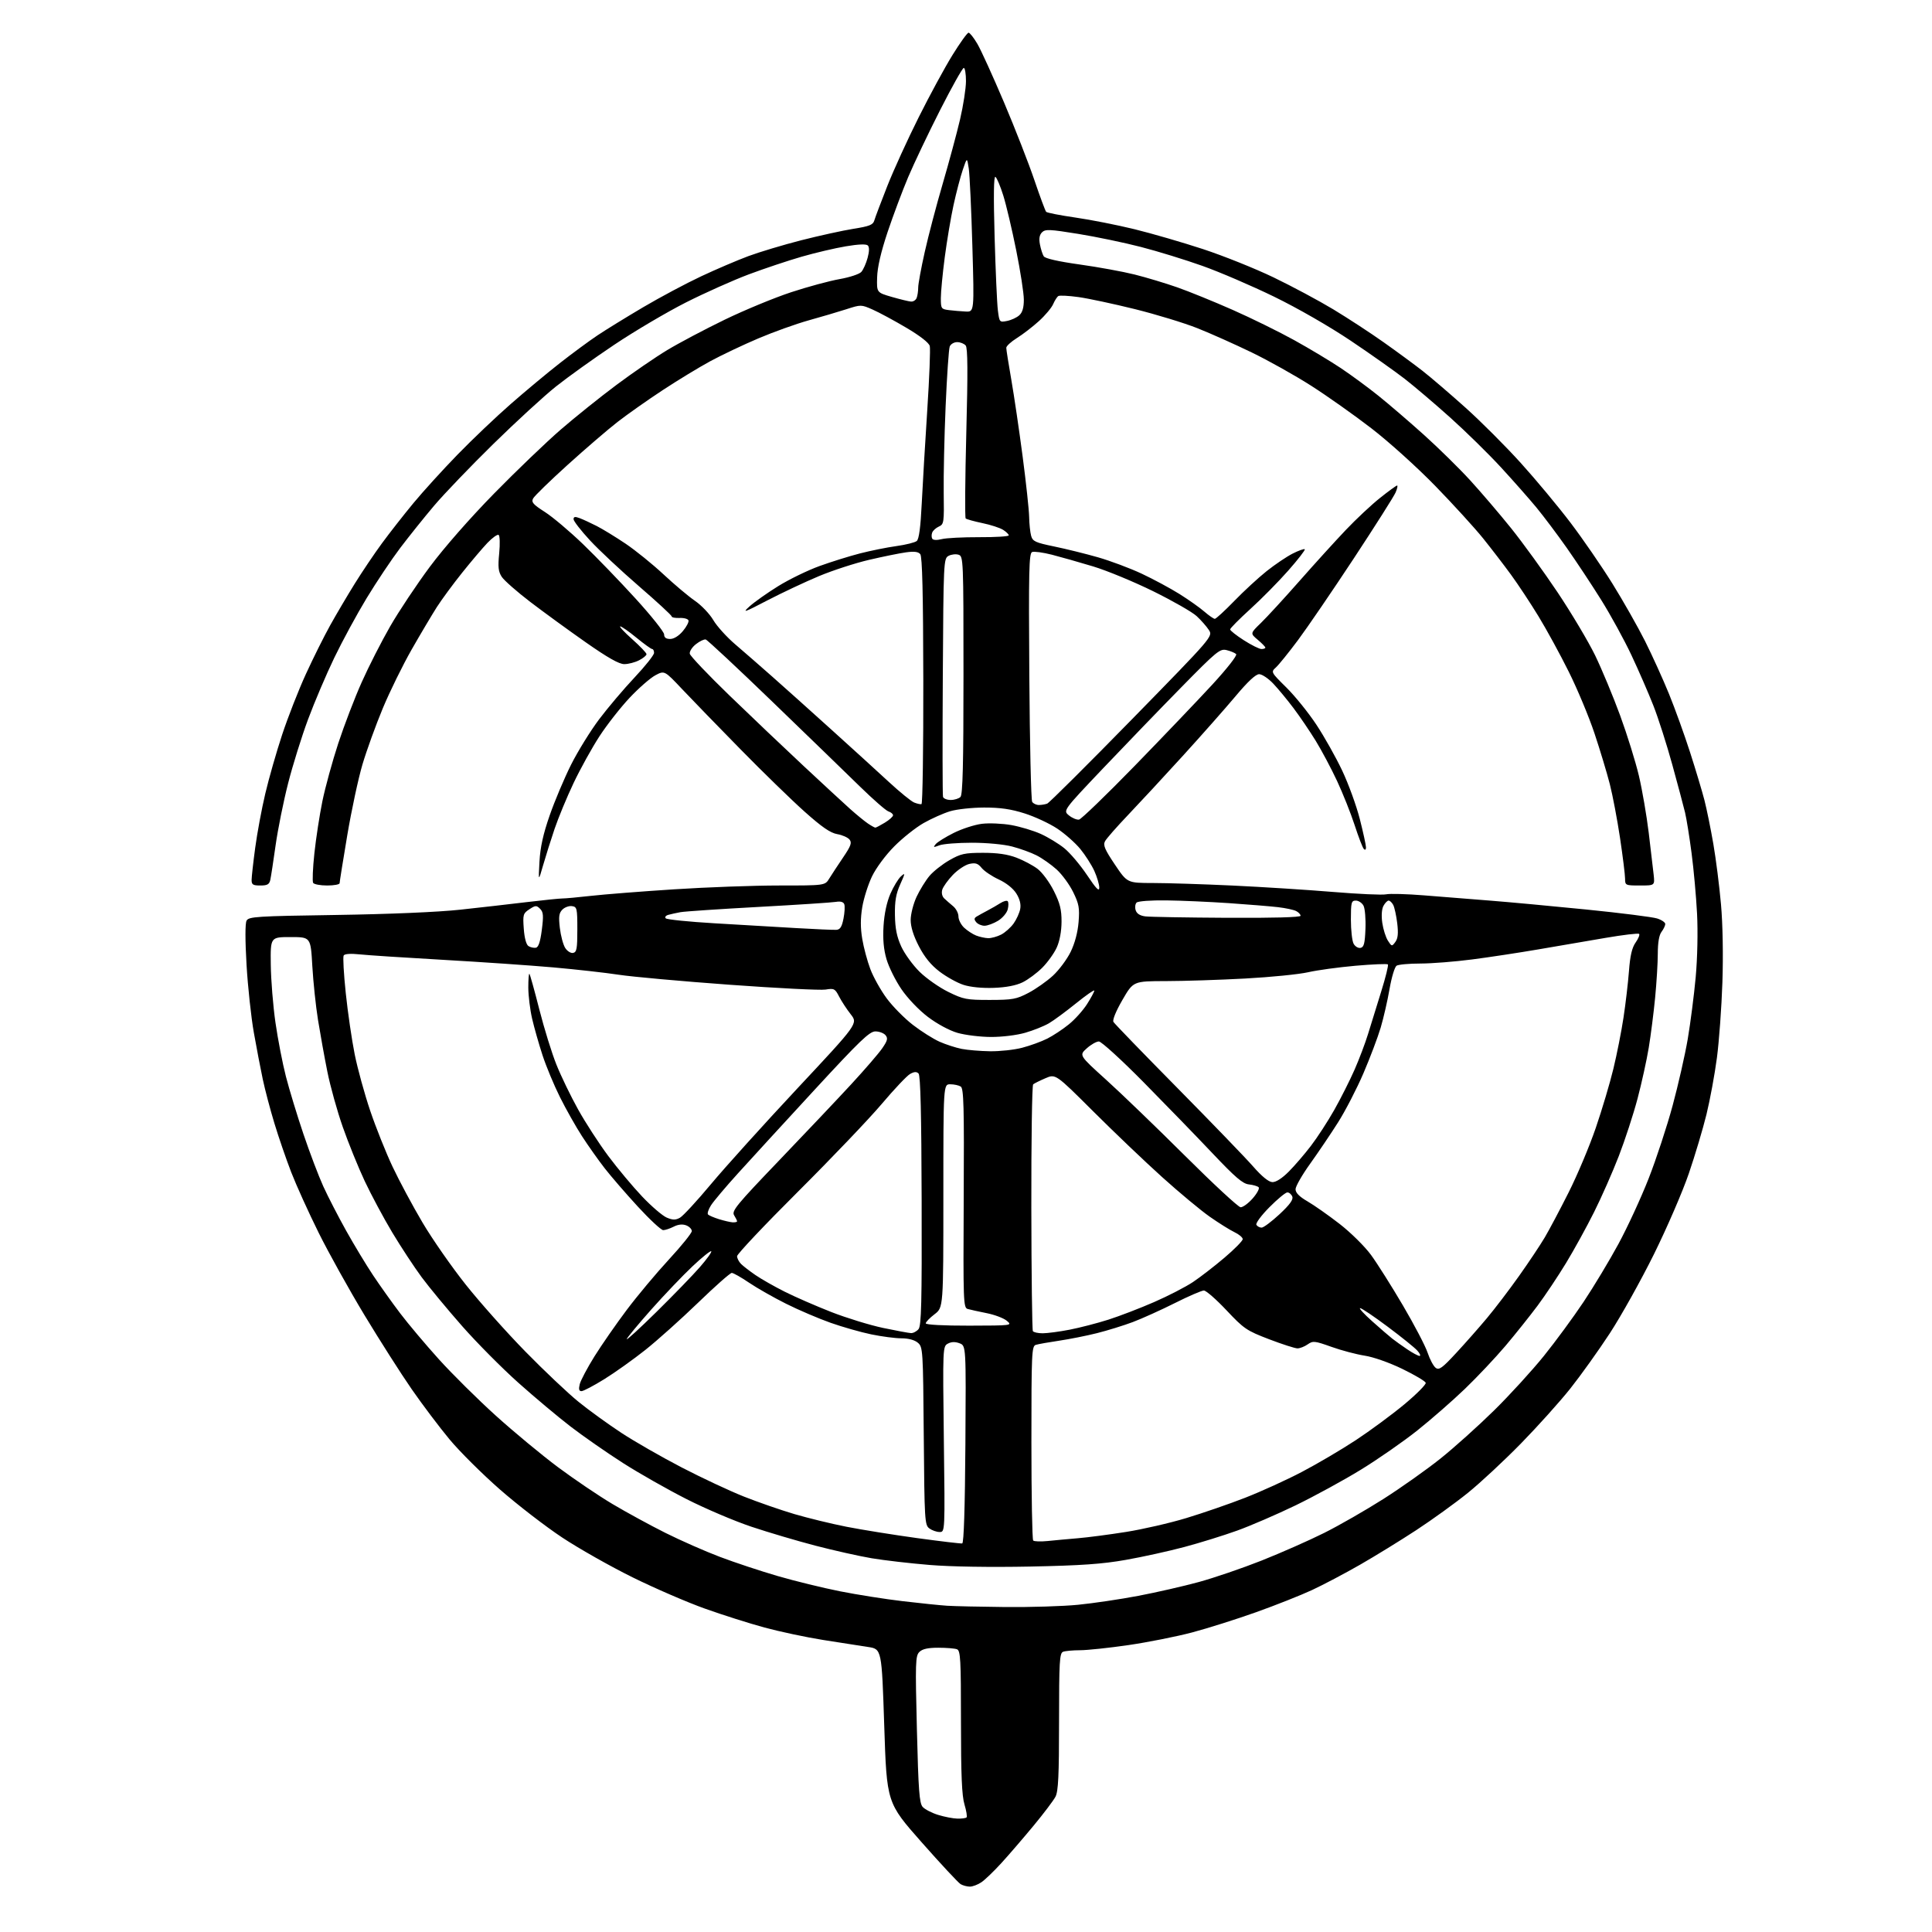 <?xml version="1.0" encoding="UTF-8" standalone="no"?>
<svg 
  version="1.1" 
  xmlns="http://www.w3.org/2000/svg" 
  xmlns:xlink="http://www.w3.org/1999/xlink" 
  xmlns:svg="http://www.w3.org/2000/svg"
  xmlns:rdf="http://www.w3.org/1999/02/22-rdf-syntax-ns#"
  xmlns:cc="http://creativecommons.org/ns#"
  xmlns:dc="http://purl.org/dc/elements/1.1/"
  viewBox="0 0 768 768"
  width="768"
  height="768"
>
<style>svg {background-color: white; }</style>"
<path stroke="none" fill="black" fill-rule="evenodd" d="M385.50,749.96C384.40,749.95 382.76,749.51 381.86,748.98C380.96,748.45 373.98,740.96 366.36,732.33C352.50,716.63 352.50,716.63 351.50,686.07C350.50,655.50 350.50,655.50 345.00,654.69C341.98,654.24 333.93,652.98 327.13,651.90C320.33,650.81 309.86,648.59 303.87,646.96C297.87,645.33 287.24,641.96 280.24,639.46C273.23,636.97 260.29,631.37 251.47,627.02C242.65,622.67 230.05,615.54 223.47,611.18C216.89,606.83 205.77,598.25 198.76,592.12C191.76,585.99 182.74,577.03 178.72,572.20C174.71,567.38 167.93,558.39 163.66,552.23C159.39,546.07 150.94,532.81 144.87,522.76C138.81,512.72 130.61,497.98 126.65,490.00C122.69,482.02 117.80,471.23 115.77,466.00C113.75,460.77 110.73,452.00 109.07,446.50C107.40,441.00 105.32,433.12 104.45,429.00C103.58,424.88 101.98,416.55 100.91,410.50C99.83,404.45 98.53,392.35 98.01,383.62C97.43,373.72 97.43,367.07 98.01,365.98C98.87,364.38 101.91,364.18 133.72,363.71C154.83,363.39 174.20,362.57 183.00,361.61C190.97,360.75 202.90,359.39 209.50,358.59C216.10,357.80 222.40,357.16 223.50,357.16C224.60,357.17 229.78,356.70 235.00,356.11C240.22,355.52 255.06,354.35 267.96,353.52C280.87,352.68 299.64,352.00 309.69,352.00C327.95,352.00 327.95,352.00 329.63,349.25C330.56,347.74 333.03,343.98 335.12,340.89C338.24,336.29 338.71,335.01 337.71,333.75C337.05,332.91 334.84,331.93 332.81,331.58C330.07,331.10 326.70,328.77 319.81,322.62C314.69,318.05 303.25,306.92 294.40,297.90C285.54,288.88 275.11,278.12 271.21,274.00C264.14,266.50 264.14,266.50 260.51,268.44C258.52,269.50 253.94,273.50 250.33,277.33C246.73,281.15 241.33,288.03 238.33,292.63C235.34,297.22 230.70,305.60 228.02,311.24C225.34,316.88 221.94,325.10 220.45,329.50C218.96,333.90 216.91,340.43 215.88,344.00C214.01,350.50 214.01,350.50 214.45,342.49C214.77,336.74 215.92,331.55 218.52,324.09C220.51,318.37 224.33,309.33 227.00,303.99C229.68,298.66 234.71,290.52 238.18,285.91C241.66,281.30 247.99,273.82 252.25,269.30C256.51,264.77 260.00,260.38 260.00,259.53C260.00,258.69 259.66,258.00 259.24,258.00C258.83,258.00 256.02,255.97 253.00,253.50C249.98,251.02 247.08,249.00 246.56,249.00C246.03,249.00 248.17,251.29 251.30,254.08C254.44,256.87 257.00,259.56 257.00,260.05C257.00,260.55 255.67,261.64 254.05,262.47C252.43,263.31 249.78,264.00 248.16,264.00C246.09,264.00 241.58,261.45 232.86,255.34C226.06,250.58 216.15,243.36 210.84,239.31C205.53,235.25 200.41,230.75 199.47,229.32C198.09,227.21 197.90,225.44 198.44,219.95C198.80,216.23 198.70,212.93 198.21,212.63C197.73,212.33 195.73,213.75 193.78,215.79C191.83,217.83 187.29,223.19 183.69,227.69C180.09,232.19 175.57,238.33 173.65,241.33C171.74,244.33 167.24,251.89 163.67,258.14C160.10,264.39 154.91,274.95 152.14,281.62C149.37,288.28 145.75,298.28 144.09,303.85C142.44,309.41 139.72,322.10 138.04,332.06C136.37,342.01 135.00,350.57 135.00,351.08C135.00,351.59 132.78,352.00 130.06,352.00C127.34,352.00 124.83,351.53 124.48,350.96C124.12,350.39 124.34,345.10 124.97,339.21C125.60,333.32 127.03,324.00 128.15,318.50C129.28,313.00 132.12,302.65 134.46,295.50C136.81,288.35 141.00,277.41 143.78,271.20C146.55,264.98 151.65,254.98 155.10,248.98C158.56,242.97 165.66,232.31 170.89,225.28C176.56,217.67 186.89,205.89 196.45,196.14C205.28,187.13 217.18,175.72 222.91,170.76C228.64,165.81 238.58,157.83 245.01,153.04C251.43,148.24 260.53,142.00 265.22,139.17C269.91,136.34 280.22,130.89 288.12,127.06C296.03,123.23 307.90,118.33 314.50,116.16C321.10,113.99 329.76,111.65 333.74,110.95C337.72,110.25 341.61,108.97 342.39,108.09C343.17,107.22 344.29,104.71 344.88,102.53C345.58,99.95 345.62,98.22 344.98,97.58C344.35,96.95 341.30,97.06 336.27,97.91C332.01,98.62 324.10,100.48 318.68,102.04C313.27,103.60 303.81,106.76 297.67,109.06C291.53,111.36 280.29,116.38 272.70,120.21C265.11,124.05 252.28,131.62 244.20,137.03C236.11,142.44 225.68,149.91 221.00,153.64C216.32,157.36 205.14,167.63 196.14,176.45C187.14,185.28 176.54,196.32 172.58,201.00C168.62,205.68 162.56,213.24 159.10,217.81C155.65,222.37 149.64,231.36 145.75,237.77C141.87,244.17 136.08,254.84 132.89,261.46C129.70,268.08 125.02,279.07 122.49,285.87C119.95,292.68 116.37,304.15 114.53,311.37C112.68,318.59 110.45,329.68 109.56,336.00C108.67,342.32 107.73,348.51 107.45,349.75C107.06,351.56 106.28,352.00 103.48,352.00C100.53,352.00 100.00,351.66 100.02,349.75C100.03,348.51 100.67,342.77 101.45,337.00C102.22,331.23 104.02,321.55 105.45,315.50C106.87,309.45 109.90,298.88 112.17,292.00C114.45,285.12 118.67,274.32 121.57,268.00C124.46,261.68 128.84,252.90 131.29,248.50C133.74,244.10 138.12,236.68 141.03,232.00C143.94,227.32 148.78,220.12 151.81,216.00C154.83,211.88 160.47,204.68 164.34,200.00C168.21,195.32 176.13,186.62 181.94,180.65C187.75,174.68 197.22,165.67 203.00,160.62C208.78,155.56 217.55,148.25 222.50,144.38C227.45,140.50 234.20,135.52 237.50,133.32C240.80,131.11 248.99,126.07 255.70,122.11C262.42,118.15 272.77,112.63 278.70,109.85C284.64,107.06 293.10,103.45 297.50,101.81C301.90,100.18 311.35,97.34 318.50,95.51C325.65,93.69 334.98,91.64 339.22,90.96C345.67,89.94 347.05,89.38 347.56,87.62C347.89,86.45 350.21,80.33 352.70,74.00C355.19,67.68 360.81,55.37 365.18,46.65C369.54,37.92 375.59,26.79 378.62,21.89C381.65,17.00 384.52,13.00 385.02,13.00C385.51,13.00 387.10,15.01 388.54,17.47C389.98,19.93 394.74,30.40 399.12,40.72C403.50,51.05 408.91,64.90 411.15,71.50C413.39,78.10 415.51,83.81 415.86,84.20C416.21,84.58 421.45,85.61 427.50,86.48C433.55,87.35 444.12,89.44 451.00,91.12C457.88,92.81 470.13,96.37 478.24,99.03C486.35,101.70 498.95,106.75 506.24,110.26C513.53,113.77 524.23,119.49 530.00,122.97C535.77,126.46 544.77,132.33 550.00,136.04C555.23,139.74 562.17,144.84 565.43,147.38C568.69,149.92 576.37,156.51 582.51,162.01C588.65,167.51 598.57,177.44 604.56,184.07C610.55,190.69 619.44,201.38 624.32,207.81C629.20,214.24 636.69,225.13 640.97,232.01C645.24,238.90 651.08,249.18 653.94,254.87C656.79,260.57 661.08,270.01 663.46,275.86C665.84,281.71 669.60,292.12 671.81,299.00C674.03,305.88 676.59,314.43 677.52,318.00C678.44,321.57 680.04,329.44 681.08,335.48C682.12,341.52 683.49,352.32 684.12,359.48C684.82,367.29 685.04,379.70 684.68,390.50C684.35,400.40 683.37,413.90 682.50,420.50C681.63,427.10 679.76,437.22 678.35,442.99C676.93,448.77 673.78,459.34 671.33,466.49C668.89,473.65 662.66,488.05 657.50,498.50C652.33,508.95 644.42,523.12 639.93,530.00C635.43,536.88 628.35,546.77 624.20,552.00C620.04,557.23 611.21,567.05 604.57,573.84C597.93,580.62 588.45,589.45 583.49,593.45C578.54,597.45 569.31,604.11 562.99,608.25C556.67,612.39 546.59,618.59 540.59,622.03C534.59,625.47 526.04,629.98 521.59,632.05C517.14,634.12 507.13,638.09 499.34,640.87C491.55,643.65 480.07,647.28 473.84,648.93C467.60,650.58 456.20,652.84 448.50,653.96C440.80,655.08 432.17,655.99 429.33,655.99C426.49,656.00 423.45,656.27 422.58,656.61C421.19,657.14 421.00,660.53 420.99,684.36C420.99,705.84 420.69,712.07 419.57,714.22C418.79,715.72 414.88,720.89 410.88,725.72C406.88,730.55 401.16,737.20 398.15,740.50C395.15,743.80 391.53,747.28 390.10,748.24C388.67,749.20 386.60,749.98 385.50,749.96zM380.58,722.93C382.28,722.97 383.92,722.75 384.22,722.45C384.52,722.14 384.15,719.82 383.39,717.29C382.35,713.83 382.00,705.63 382.00,684.45C382.00,659.62 381.81,656.14 380.42,655.61C379.55,655.27 376.21,655.00 372.99,655.00C368.83,655.00 366.65,655.49 365.45,656.69C363.90,658.24 363.82,660.89 364.48,687.44C365.08,711.75 365.46,716.79 366.77,718.27C367.64,719.24 370.41,720.68 372.92,721.45C375.44,722.23 378.89,722.89 380.58,722.93zM399.58,638.82C409.52,638.92 422.57,638.52 428.58,637.92C434.58,637.33 445.35,635.73 452.50,634.37C459.65,633.01 470.45,630.54 476.50,628.89C482.55,627.24 493.80,623.40 501.50,620.35C509.20,617.29 520.38,612.36 526.34,609.38C532.31,606.40 542.92,600.31 549.94,595.85C556.95,591.39 567.14,584.17 572.59,579.82C578.04,575.47 587.62,566.86 593.89,560.70C600.15,554.54 609.07,544.77 613.72,539.00C618.37,533.23 625.48,523.55 629.51,517.50C633.55,511.45 639.77,501.10 643.35,494.50C646.93,487.90 652.33,476.20 655.35,468.50C658.37,460.80 662.66,447.75 664.89,439.50C667.12,431.25 669.83,419.32 670.91,413.00C671.98,406.68 673.40,395.65 674.06,388.50C674.75,380.89 674.98,370.38 674.60,363.13C674.25,356.33 673.27,345.54 672.43,339.15C671.59,332.75 670.43,325.49 669.84,323.01C669.24,320.53 666.97,311.98 664.77,304.00C662.58,296.02 659.20,285.45 657.25,280.50C655.31,275.55 651.39,266.54 648.54,260.48C645.69,254.41 640.27,244.51 636.50,238.48C632.73,232.44 626.55,223.11 622.77,217.73C618.98,212.36 613.57,205.16 610.74,201.73C607.91,198.31 601.56,191.11 596.63,185.75C591.69,180.39 582.65,171.52 576.53,166.03C570.41,160.54 562.25,153.60 558.41,150.61C554.56,147.62 544.91,140.80 536.96,135.46C528.52,129.79 515.84,122.50 506.50,117.95C497.70,113.66 484.88,108.15 478.00,105.70C471.12,103.25 460.10,99.86 453.50,98.16C446.90,96.45 435.69,94.12 428.60,92.97C417.23,91.13 415.52,91.05 414.22,92.35C413.20,93.37 412.94,94.85 413.39,97.16C413.74,99.00 414.42,101.12 414.90,101.88C415.46,102.76 420.59,103.93 429.14,105.13C436.49,106.16 446.32,107.95 451.00,109.12C455.68,110.29 463.32,112.59 468.00,114.23C472.68,115.87 482.57,119.90 490.00,123.18C497.43,126.46 508.45,131.88 514.50,135.23C520.55,138.58 528.88,143.58 533.00,146.33C537.12,149.09 543.88,154.05 548.00,157.37C552.12,160.68 560.23,167.64 566.00,172.83C571.77,178.03 580.05,186.15 584.38,190.89C588.71,195.62 596.06,204.22 600.71,210.00C605.35,215.78 613.66,227.25 619.18,235.49C624.69,243.74 631.39,254.99 634.07,260.49C636.74,266.00 641.22,276.75 644.02,284.39C646.82,292.03 650.18,302.83 651.49,308.39C652.80,313.95 654.55,324.12 655.39,331.00C656.22,337.88 657.11,345.41 657.36,347.75C657.81,352.00 657.81,352.00 651.90,352.00C646.13,352.00 646.00,351.94 645.99,349.25C645.99,347.74 645.09,340.50 644.00,333.18C642.90,325.85 641.07,316.17 639.92,311.68C638.77,307.18 636.03,298.10 633.83,291.51C631.63,284.92 627.03,273.89 623.60,267.01C620.18,260.13 614.77,250.22 611.58,245.00C608.40,239.78 603.49,232.35 600.68,228.50C597.87,224.65 592.86,218.12 589.55,214.00C586.23,209.88 577.67,200.49 570.51,193.13C563.27,185.70 552.01,175.54 545.13,170.25C538.33,165.01 527.58,157.41 521.24,153.36C514.90,149.30 504.27,143.35 497.61,140.12C490.95,136.89 481.23,132.55 476.00,130.47C470.77,128.39 459.59,124.98 451.14,122.88C442.69,120.79 432.59,118.63 428.70,118.09C424.81,117.55 421.22,117.37 420.71,117.68C420.21,117.99 419.28,119.43 418.65,120.89C418.02,122.35 415.48,125.38 413.00,127.63C410.52,129.88 406.59,132.91 404.25,134.37C401.91,135.83 400.00,137.58 400.01,138.26C400.01,138.94 400.91,144.68 402.02,151.00C403.12,157.32 405.14,171.02 406.51,181.43C407.88,191.84 409.04,202.64 409.10,205.43C409.15,208.22 409.51,211.62 409.89,212.99C410.51,215.20 411.57,215.69 419.04,217.23C423.69,218.19 431.52,220.12 436.44,221.53C441.36,222.94 449.19,225.87 453.85,228.05C458.50,230.23 465.27,233.88 468.90,236.15C472.53,238.43 476.98,241.58 478.78,243.15C480.59,244.72 482.45,246.00 482.91,246.00C483.37,246.00 486.85,242.81 490.63,238.91C494.41,235.01 500.20,229.67 503.50,227.04C506.80,224.42 511.46,221.27 513.85,220.06C516.24,218.85 518.41,218.08 518.67,218.34C518.94,218.60 515.98,222.42 512.10,226.82C508.22,231.22 501.44,238.10 497.02,242.10C492.61,246.11 489.00,249.75 489.00,250.20C489.00,250.66 491.45,252.59 494.45,254.51C497.45,256.43 500.60,258.00 501.45,258.00C502.30,258.00 503.00,257.75 503.00,257.44C503.00,257.12 501.64,255.73 499.98,254.33C496.95,251.78 496.95,251.78 501.23,247.64C503.58,245.36 510.46,237.88 516.50,231.02C522.55,224.15 530.86,215.00 534.96,210.69C539.06,206.37 545.20,200.62 548.60,197.92C552.00,195.21 555.05,193.00 555.37,193.00C555.69,193.00 555.43,194.24 554.78,195.75C554.14,197.26 546.65,209.07 538.14,222.00C529.62,234.93 519.63,249.55 515.94,254.50C512.24,259.45 508.30,264.33 507.18,265.33C505.17,267.16 505.20,267.21 511.39,273.33C514.82,276.73 520.18,283.37 523.30,288.10C526.43,292.83 531.04,301.03 533.54,306.32C536.05,311.62 539.20,320.29 540.55,325.60C541.90,330.91 543.00,335.96 543.00,336.83C543.00,337.78 542.66,338.03 542.12,337.45C541.64,336.93 540.01,332.68 538.49,328.00C536.97,323.32 533.83,315.45 531.53,310.50C529.22,305.55 525.39,298.35 523.03,294.50C520.66,290.65 516.69,284.80 514.20,281.50C511.72,278.20 508.09,273.81 506.14,271.75C504.19,269.69 501.67,268.00 500.53,268.00C499.17,268.00 496.00,270.96 491.15,276.75C487.12,281.56 477.67,292.25 470.16,300.50C462.65,308.75 452.85,319.32 448.39,324.00C443.93,328.67 439.82,333.36 439.26,334.41C438.43,335.96 439.16,337.69 443.17,343.66C448.10,351.00 448.10,351.00 458.30,351.01C463.91,351.01 478.18,351.47 490.00,352.02C501.82,352.58 519.78,353.72 529.90,354.56C540.02,355.40 549.51,355.83 550.98,355.51C552.45,355.18 559.24,355.37 566.08,355.92C572.91,356.47 584.58,357.40 592.00,357.98C599.42,358.56 616.75,360.16 630.50,361.54C644.25,362.92 656.96,364.53 658.75,365.11C660.54,365.68 661.99,366.68 661.97,367.33C661.95,367.97 661.28,369.37 660.47,370.44C659.52,371.69 659.00,374.73 659.00,379.02C659.00,382.67 658.52,390.57 657.94,396.58C657.36,402.58 656.22,411.55 655.40,416.50C654.58,421.45 652.58,430.55 650.95,436.72C649.32,442.89 645.97,453.16 643.50,459.55C641.03,465.94 636.60,475.98 633.65,481.87C630.70,487.77 625.71,496.84 622.55,502.04C619.39,507.24 614.30,514.88 611.23,519.00C608.15,523.12 602.40,530.33 598.45,535.00C594.49,539.67 587.26,547.35 582.37,552.05C577.49,556.75 568.96,564.20 563.43,568.61C557.89,573.02 547.77,580.06 540.93,584.25C534.10,588.44 522.42,594.81 515.00,598.41C507.57,602.00 497.09,606.53 491.70,608.47C486.31,610.41 476.86,613.34 470.70,614.98C464.54,616.62 454.10,618.92 447.50,620.08C438.15,621.74 429.75,622.32 409.50,622.73C393.71,623.04 378.00,622.80 369.50,622.09C361.80,621.46 351.45,620.26 346.50,619.43C341.55,618.59 331.51,616.35 324.19,614.44C316.87,612.53 305.40,609.14 298.71,606.90C292.01,604.66 280.39,599.72 272.88,595.90C265.37,592.09 254.01,585.64 247.63,581.56C241.25,577.48 231.92,570.99 226.90,567.14C221.88,563.29 212.51,555.43 206.08,549.69C199.64,543.95 189.58,533.81 183.72,527.16C177.86,520.50 170.61,511.75 167.62,507.71C164.63,503.66 159.37,495.66 155.93,489.93C152.49,484.19 147.57,475.00 144.98,469.50C142.40,464.00 138.47,454.32 136.26,448.00C134.04,441.68 131.28,431.77 130.13,426.00C128.97,420.23 127.31,411.00 126.42,405.50C125.53,400.00 124.52,390.32 124.15,384.00C123.50,372.50 123.50,372.50 115.50,372.50C107.50,372.50 107.50,372.50 107.64,383.50C107.71,389.55 108.55,399.90 109.50,406.50C110.45,413.10 112.32,422.75 113.66,427.95C115.00,433.15 118.13,443.44 120.62,450.80C123.11,458.17 126.66,467.53 128.51,471.59C130.36,475.66 134.46,483.60 137.61,489.24C140.76,494.88 145.59,502.88 148.34,507.00C151.09,511.12 155.93,517.92 159.10,522.09C162.26,526.27 169.18,534.48 174.48,540.35C179.78,546.22 189.97,556.31 197.11,562.76C204.26,569.22 215.37,578.42 221.80,583.22C228.24,588.02 238.00,594.62 243.50,597.89C249.00,601.16 258.45,606.31 264.50,609.34C270.55,612.36 280.29,616.66 286.14,618.87C291.99,621.09 302.34,624.52 309.14,626.50C315.94,628.48 327.08,631.20 333.89,632.56C340.71,633.91 351.96,635.69 358.89,636.50C365.83,637.32 373.75,638.13 376.50,638.31C379.25,638.49 389.63,638.72 399.58,638.82zM382.50,613.54C383.14,613.41 383.59,599.26 383.76,574.15C384.02,534.96 384.02,534.96 381.45,533.98C379.69,533.31 378.21,533.35 376.80,534.11C374.76,535.20 374.74,535.60 375.19,572.11C375.66,609.00 375.66,609.00 373.52,609.00C372.34,609.00 370.51,608.36 369.44,607.58C367.59,606.23 367.49,604.47 367.21,570.83C366.93,536.49 366.87,535.45 364.85,533.75C363.56,532.66 361.11,532.00 358.35,532.00C355.91,532.00 350.52,531.30 346.37,530.44C342.23,529.59 334.93,527.51 330.17,525.83C325.40,524.14 317.45,520.75 312.50,518.27C307.55,515.80 300.92,512.03 297.76,509.89C294.61,507.75 291.51,506.00 290.89,506.00C290.26,506.00 284.23,511.33 277.49,517.85C270.74,524.37 261.33,532.80 256.58,536.58C251.82,540.36 244.47,545.60 240.23,548.23C236.00,550.85 231.91,553.00 231.16,553.00C230.16,553.00 229.97,552.24 230.45,550.25C230.82,548.74 233.46,543.76 236.31,539.18C239.17,534.61 244.95,526.28 249.16,520.68C253.37,515.08 260.91,506.07 265.91,500.66C270.91,495.25 275.00,490.17 275.00,489.38C275.00,488.58 273.99,487.55 272.75,487.09C271.28,486.53 269.57,486.72 267.80,487.62C266.31,488.38 264.44,489.00 263.63,489.00C262.82,489.00 258.29,484.79 253.56,479.65C248.83,474.51 242.90,467.65 240.37,464.40C237.85,461.16 233.80,455.43 231.37,451.68C228.94,447.93 225.00,440.95 222.62,436.18C220.23,431.41 217.11,423.90 215.67,419.50C214.23,415.10 212.37,408.57 211.54,405.00C210.71,401.43 210.02,395.84 210.01,392.58C210.01,389.33 210.20,386.87 210.45,387.12C210.70,387.37 212.47,393.72 214.38,401.24C216.29,408.75 219.35,418.64 221.19,423.21C223.02,427.79 226.90,435.80 229.80,441.01C232.70,446.23 238.09,454.55 241.78,459.50C245.48,464.45 251.54,471.71 255.27,475.64C258.99,479.56 263.40,483.34 265.07,484.03C267.46,485.02 268.56,485.03 270.30,484.06C271.51,483.39 277.07,477.37 282.66,470.67C288.24,463.98 303.67,446.89 316.94,432.69C341.08,406.88 341.08,406.88 338.17,403.19C336.58,401.16 334.50,397.98 333.55,396.13C331.95,393.01 331.56,392.81 328.16,393.37C326.15,393.70 308.98,392.83 290.00,391.45C271.02,390.07 251.22,388.28 246.00,387.48C240.78,386.68 229.07,385.37 220.00,384.56C210.93,383.76 191.12,382.40 176.00,381.54C160.88,380.68 145.97,379.71 142.88,379.37C139.42,379.00 137.01,379.17 136.62,379.81C136.26,380.38 136.64,387.13 137.45,394.81C138.25,402.49 139.86,413.43 141.00,419.13C142.15,424.84 144.92,434.90 147.15,441.50C149.38,448.10 153.38,458.12 156.04,463.76C158.70,469.40 164.06,479.41 167.96,485.99C171.85,492.58 179.61,503.71 185.20,510.73C190.78,517.75 201.46,529.73 208.93,537.35C216.39,544.97 225.88,553.93 230.00,557.27C234.12,560.61 241.78,566.15 247.00,569.58C252.22,573.01 263.02,579.20 271.00,583.34C278.98,587.48 290.11,592.69 295.74,594.92C301.37,597.15 310.37,600.27 315.74,601.86C321.11,603.44 330.45,605.72 336.50,606.91C342.55,608.10 355.15,610.12 364.50,611.41C373.85,612.69 381.95,613.65 382.50,613.54zM416.46,612.58C419.23,612.29 424.65,611.80 428.50,611.47C432.35,611.15 440.94,610.03 447.60,608.97C454.25,607.92 465.05,605.44 471.60,603.45C478.14,601.47 488.68,597.84 495.00,595.37C501.32,592.90 511.46,588.29 517.51,585.11C523.57,581.94 533.21,576.26 538.93,572.50C544.65,568.74 553.33,562.33 558.23,558.26C563.12,554.19 566.95,550.33 566.75,549.68C566.54,549.03 562.36,546.55 557.44,544.16C552.28,541.66 545.96,539.43 542.50,538.90C539.20,538.39 533.26,536.82 529.29,535.40C522.59,533.01 521.92,532.94 519.82,534.41C518.57,535.29 516.75,536.00 515.77,536.00C514.78,536.00 509.69,534.36 504.46,532.36C495.53,528.94 494.48,528.22 487.55,520.86C483.48,516.54 479.44,513.00 478.56,513.00C477.68,513.00 472.47,515.25 466.99,518.01C461.50,520.76 453.99,524.15 450.31,525.54C446.63,526.92 440.21,528.91 436.06,529.95C431.90,530.99 425.12,532.34 421.00,532.95C416.88,533.56 412.71,534.30 411.75,534.60C410.12,535.10 410.00,537.83 410.00,573.40C410.00,594.45 410.32,611.99 410.71,612.38C411.10,612.77 413.69,612.86 416.46,612.58zM578.83,537.86C582.43,533.98 587.94,527.73 591.08,523.98C594.22,520.23 599.96,512.70 603.83,507.24C607.70,501.79 612.30,494.89 614.06,491.91C615.82,488.93 620.10,480.88 623.56,474.00C627.02,467.12 631.88,455.58 634.35,448.34C636.83,441.10 639.98,430.53 641.35,424.84C642.73,419.15 644.54,410.00 645.37,404.50C646.21,399.00 647.18,390.68 647.54,386.00C648.00,379.89 648.74,376.70 650.18,374.67C651.28,373.12 651.91,371.57 651.57,371.24C651.24,370.91 645.24,371.62 638.24,372.82C631.23,374.01 619.20,376.08 611.50,377.40C603.80,378.72 591.95,380.52 585.16,381.40C578.37,382.28 569.15,383.01 564.66,383.02C560.17,383.02 555.90,383.41 555.16,383.88C554.42,384.35 553.17,388.50 552.37,393.12C551.57,397.73 549.99,404.64 548.85,408.48C547.71,412.32 544.62,420.50 541.98,426.65C539.34,432.80 534.80,441.58 531.90,446.16C528.99,450.75 524.00,458.14 520.81,462.59C517.61,467.04 515.00,471.61 515.00,472.74C515.00,474.16 516.50,475.68 519.75,477.56C522.36,479.07 528.10,483.10 532.51,486.52C536.95,489.97 542.52,495.47 545.01,498.87C547.48,502.25 553.19,511.29 557.69,518.95C562.20,526.62 566.61,535.05 567.49,537.70C568.37,540.34 569.81,543.05 570.69,543.72C572.05,544.75 573.28,543.86 578.83,537.86zM564.29,539.00C564.85,539.00 564.45,538.04 563.40,536.88C562.36,535.71 557.06,531.44 551.62,527.38C546.19,523.32 541.27,520.00 540.67,520.00C540.08,520.00 542.25,522.36 545.49,525.25C548.73,528.14 552.30,531.23 553.44,532.12C554.57,533.01 557.25,534.92 559.39,536.37C561.53,537.82 563.74,539.00 564.29,539.00zM260.96,521.50C267.66,514.90 275.42,506.90 278.20,503.71C280.98,500.53 283.02,497.69 282.73,497.39C282.43,497.10 279.07,499.80 275.25,503.41C271.43,507.01 264.07,514.72 258.90,520.54C253.73,526.37 249.34,531.66 249.14,532.31C248.94,532.97 254.26,528.10 260.96,521.50zM362.13,529.93C363.02,529.97 364.37,529.26 365.13,528.35C366.25,526.99 366.48,517.83 366.37,477.27C366.28,442.81 365.91,427.51 365.14,426.74C364.34,425.94 363.42,425.99 361.77,426.92C360.52,427.62 355.45,432.98 350.50,438.84C345.55,444.70 330.59,460.37 317.25,473.67C303.91,486.96 293.00,498.52 293.00,499.35C293.00,500.18 293.71,501.57 294.57,502.43C295.44,503.30 298.03,505.30 300.32,506.87C302.62,508.45 307.85,511.42 311.93,513.47C316.02,515.53 324.36,519.16 330.45,521.55C336.55,523.93 345.81,526.77 351.02,527.87C356.23,528.96 361.23,529.89 362.13,529.93zM414.47,530.00C416.32,530.00 421.13,529.36 425.16,528.58C429.20,527.80 436.14,526.00 440.59,524.59C445.04,523.17 453.23,520.02 458.79,517.59C464.36,515.16 471.30,511.58 474.21,509.64C477.12,507.70 482.76,503.34 486.75,499.95C490.74,496.56 494.00,493.25 494.00,492.58C494.00,491.91 492.53,490.67 490.72,489.81C488.92,488.95 484.51,486.19 480.93,483.69C477.34,481.18 468.80,474.08 461.95,467.90C455.10,461.73 442.78,449.97 434.56,441.77C419.62,426.87 419.62,426.87 415.56,428.62C413.33,429.58 411.14,430.67 410.70,431.04C410.25,431.41 409.93,453.43 409.97,479.99C410.01,506.54 410.29,528.66 410.58,529.14C410.88,529.61 412.63,530.00 414.47,530.00zM385.25,526.97C402.34,526.93 402.48,526.92 400.22,525.03C398.96,523.98 395.36,522.62 392.22,522.00C389.07,521.37 385.68,520.63 384.68,520.34C382.95,519.85 382.87,517.65 383.09,476.32C383.28,439.78 383.10,432.67 381.91,431.92C381.13,431.43 379.26,431.02 377.75,431.02C375.00,431.00 375.00,431.00 375.00,475.38C375.00,519.76 375.00,519.76 371.50,522.43C369.57,523.90 368.00,525.53 368.00,526.05C368.00,526.61 375.01,526.99 385.25,526.97zM501.51,488.00C502.28,488.00 505.48,485.60 508.63,482.68C512.71,478.87 514.16,476.87 513.71,475.68C513.35,474.75 512.47,474.00 511.75,474.00C511.03,474.00 507.81,476.66 504.60,479.90C501.35,483.18 499.06,486.29 499.44,486.90C499.81,487.51 500.75,488.00 501.51,488.00zM291.25,485.90C292.21,485.95 293.00,485.77 293.00,485.49C293.00,485.20 292.47,484.12 291.82,483.08C290.77,481.40 292.75,478.99 309.66,461.35C320.13,450.43 333.05,436.78 338.38,431.00C343.71,425.23 349.24,418.82 350.67,416.76C352.80,413.68 353.04,412.75 352.01,411.51C351.32,410.68 349.51,410.00 347.98,410.00C345.65,410.00 341.84,413.66 323.77,433.25C311.98,446.04 298.33,460.93 293.42,466.35C288.51,471.76 283.66,477.52 282.63,479.14C281.59,480.76 281.07,482.40 281.46,482.79C281.85,483.18 283.81,484.02 285.83,484.65C287.85,485.27 290.29,485.84 291.25,485.90zM493.15,479.90C494.05,479.95 496.22,478.37 497.97,476.38C499.72,474.38 500.78,472.39 500.33,471.95C499.87,471.51 498.12,471.00 496.44,470.82C494.02,470.57 491.05,468.03 482.03,458.50C475.79,451.90 463.46,439.19 454.64,430.25C445.82,421.31 437.80,414.00 436.82,414.00C435.83,414.00 433.66,415.24 431.99,416.75C428.94,419.50 428.94,419.50 439.72,429.24C445.65,434.60 459.73,448.16 471.00,459.38C482.27,470.61 492.24,479.84 493.15,479.90zM505.78,469.91C507.20,469.97 509.64,468.41 512.29,465.75C514.62,463.41 518.59,458.80 521.11,455.50C523.64,452.20 527.81,445.78 530.38,441.24C532.95,436.69 536.58,429.49 538.45,425.24C540.32,420.98 542.74,414.57 543.83,411.00C544.92,407.43 547.26,399.87 549.03,394.21C550.80,388.55 552.01,383.67 551.71,383.37C551.41,383.07 545.61,383.31 538.83,383.90C532.05,384.50 523.58,385.66 520.00,386.48C516.42,387.30 505.18,388.43 495.00,388.98C484.82,389.53 470.65,389.99 463.50,390.00C450.50,390.02 450.50,390.02 446.18,397.49C443.60,401.94 442.16,405.47 442.61,406.23C443.02,406.93 454.47,418.75 468.04,432.50C481.61,446.25 495.14,460.27 498.11,463.66C501.60,467.66 504.30,469.85 505.78,469.91zM393.54,417.89C397.41,417.95 403.16,417.33 406.32,416.50C409.48,415.68 413.96,414.05 416.28,412.88C418.60,411.72 422.47,409.16 424.88,407.20C427.30,405.25 430.56,401.61 432.13,399.13C433.71,396.64 435.00,394.24 435.00,393.79C435.00,393.34 431.74,395.61 427.75,398.83C423.76,402.05 418.93,405.62 417.00,406.75C415.07,407.89 410.83,409.59 407.57,410.53C404.18,411.51 398.34,412.23 393.88,412.21C389.61,412.19 383.63,411.45 380.59,410.57C377.36,409.63 372.49,407.00 368.84,404.23C365.26,401.52 360.78,396.82 358.32,393.21C355.96,389.75 353.30,384.39 352.40,381.29C351.26,377.39 350.90,373.34 351.22,368.08C351.51,363.29 352.51,358.59 353.93,355.32C355.17,352.47 357.05,349.36 358.11,348.40C359.90,346.78 359.88,347.02 357.84,351.58C356.16,355.32 355.66,358.25 355.75,363.77C355.84,369.14 356.50,372.40 358.27,376.27C359.59,379.15 362.86,383.65 365.54,386.29C368.21,388.92 373.34,392.52 376.94,394.29C382.98,397.26 384.22,397.50 393.48,397.49C402.51,397.48 404.03,397.20 408.84,394.68C411.78,393.14 416.16,390.05 418.57,387.83C420.98,385.60 424.14,381.36 425.59,378.40C427.26,375.00 428.42,370.62 428.75,366.54C429.20,360.93 428.91,359.34 426.60,354.62C425.14,351.63 422.17,347.58 420.02,345.63C417.86,343.68 414.28,341.16 412.08,340.04C409.87,338.91 405.48,337.32 402.32,336.50C399.04,335.64 392.20,335.00 386.36,335.00C380.73,335.00 374.91,335.46 373.42,336.03C371.05,336.93 370.86,336.87 371.95,335.56C372.64,334.73 375.86,332.73 379.12,331.10C382.38,329.47 387.40,327.84 390.29,327.48C393.17,327.12 398.45,327.35 402.02,327.98C405.58,328.62 410.85,330.20 413.73,331.50C416.60,332.80 420.80,335.35 423.06,337.17C425.32,338.99 429.38,343.78 432.09,347.82C435.77,353.33 436.99,354.58 436.98,352.83C436.97,351.55 436.08,348.57 435.01,346.20C433.93,343.84 431.43,339.92 429.44,337.49C427.45,335.06 423.32,331.41 420.26,329.38C417.20,327.35 411.37,324.64 407.31,323.35C401.89,321.62 397.61,321.00 391.21,321.01C386.42,321.02 380.32,321.68 377.66,322.49C374.99,323.30 370.27,325.41 367.16,327.17C364.05,328.94 358.79,333.11 355.49,336.44C352.04,339.91 348.26,345.01 346.64,348.37C345.09,351.60 343.34,357.12 342.76,360.62C342.02,365.09 342.02,368.87 342.76,373.25C343.33,376.69 344.78,382.08 345.97,385.22C347.15,388.37 350.07,393.60 352.46,396.84C354.84,400.07 359.54,404.83 362.89,407.41C366.24,410.00 371.02,413.01 373.51,414.11C376.00,415.21 379.94,416.49 382.27,416.95C384.60,417.41 389.67,417.83 393.54,417.89zM395.00,392.69C390.43,392.86 385.74,392.39 383.00,391.50C380.52,390.70 376.26,388.33 373.51,386.24C370.07,383.62 367.52,380.49 365.26,376.13C363.10,371.95 362.00,368.42 362.01,365.66C362.02,363.37 363.07,359.25 364.35,356.50C365.64,353.75 367.95,350.01 369.48,348.19C371.02,346.37 374.58,343.56 377.39,341.95C381.90,339.36 383.47,339.02 390.74,339.01C396.47,339.00 400.52,339.59 404.05,340.93C406.84,341.99 410.63,344.00 412.47,345.41C414.32,346.82 417.22,350.75 418.91,354.15C421.36,359.04 422.00,361.58 421.98,366.41C421.96,370.20 421.24,374.07 420.07,376.66C419.03,378.95 416.43,382.57 414.31,384.69C412.18,386.82 408.65,389.44 406.47,390.50C403.87,391.76 399.91,392.52 395.00,392.69zM227.81,378.80C229.25,378.52 229.50,377.12 229.50,369.49C229.50,361.09 229.36,360.48 227.37,360.20C226.21,360.03 224.49,360.65 223.57,361.57C222.21,362.93 222.01,364.33 222.55,368.88C222.91,371.97 223.87,375.54 224.67,376.81C225.47,378.08 226.88,378.98 227.81,378.80zM213.00,376.74C214.05,376.56 214.76,374.45 215.38,369.65C216.11,363.97 215.99,362.56 214.69,361.26C213.26,359.84 212.87,359.85 210.45,361.44C207.94,363.08 207.80,363.58 208.21,369.18C208.47,372.87 209.19,375.51 210.07,376.08C210.86,376.58 212.18,376.88 213.00,376.74zM540.82,376.80C542.18,376.54 542.56,375.08 542.79,369.25C542.95,365.28 542.60,361.12 542.01,360.02C541.42,358.91 540.05,358.00 538.96,358.00C537.18,358.00 537.00,358.71 537.00,365.57C537.00,369.73 537.48,374.03 538.07,375.13C538.65,376.22 539.89,376.98 540.82,376.80zM554.68,374.43C555.70,373.03 555.90,371.02 555.42,367.00C555.05,363.98 554.34,360.71 553.84,359.75C553.34,358.79 552.51,358.00 552.00,358.00C551.49,358.00 550.56,358.95 549.94,360.11C549.25,361.41 549.07,364.02 549.48,366.86C549.85,369.41 550.86,372.59 551.71,373.92C553.23,376.28 553.31,376.29 554.68,374.43zM392.80,372.94C394.06,372.97 396.39,372.33 397.97,371.52C399.55,370.70 401.78,368.71 402.93,367.10C404.08,365.49 405.26,362.89 405.55,361.33C405.90,359.46 405.38,357.37 404.02,355.20C402.76,353.18 400.04,351.00 397.02,349.60C394.30,348.34 391.24,346.28 390.23,345.03C388.75,343.21 387.78,342.89 385.35,343.42C383.68,343.79 380.72,345.76 378.77,347.79C376.82,349.83 374.93,352.47 374.57,353.64C374.19,354.94 374.49,356.32 375.35,357.14C376.14,357.89 377.73,359.28 378.89,360.24C380.05,361.20 381.00,363.03 381.00,364.32C381.00,365.60 382.01,367.60 383.25,368.77C384.49,369.93 386.63,371.33 388.00,371.88C389.38,372.42 391.53,372.90 392.80,372.94zM332.47,369.62C333.97,369.53 334.65,368.45 335.30,365.17C335.77,362.78 335.91,360.20 335.61,359.43C335.26,358.52 334.11,358.20 332.29,358.51C330.75,358.77 316.90,359.68 301.50,360.52C286.10,361.36 272.15,362.30 270.50,362.60C268.85,362.90 266.67,363.39 265.65,363.67C264.61,363.97 264.18,364.58 264.66,365.06C265.14,365.54 273.85,366.42 284.01,367.02C294.18,367.62 308.80,368.48 316.50,368.93C324.20,369.38 331.39,369.69 332.47,369.62zM391.37,368.00C390.20,368.00 388.72,367.37 388.07,366.59C387.17,365.50 387.20,364.99 388.20,364.36C388.92,363.92 390.85,362.84 392.50,361.98C394.15,361.11 396.49,359.77 397.70,358.99C398.92,358.21 400.21,357.88 400.57,358.24C400.94,358.61 400.95,360.07 400.59,361.48C400.24,362.90 398.50,364.95 396.72,366.03C394.95,367.11 392.54,367.99 391.37,368.00zM487.75,364.84C505.98,364.94 517.00,364.64 517.00,364.04C517.00,363.50 516.21,362.66 515.25,362.16C514.29,361.66 511.02,360.96 508.00,360.61C504.98,360.26 496.20,359.54 488.50,359.01C480.80,358.49 469.62,357.99 463.66,357.92C457.52,357.84 452.38,358.22 451.81,358.79C451.25,359.35 451.09,360.72 451.45,361.84C451.88,363.20 453.17,364.01 455.30,364.28C457.06,364.50 471.66,364.75 487.75,364.84zM347.97,329.00C348.26,328.99 349.96,328.10 351.75,327.01C353.54,325.92 355.00,324.60 355.00,324.08C355.00,323.56 354.18,322.88 353.18,322.56C352.18,322.24 347.12,317.82 341.92,312.74C336.73,307.66 321.05,292.48 307.09,279.00C293.13,265.52 281.18,254.37 280.54,254.21C279.89,254.05 278.13,254.89 276.63,256.08C275.12,257.26 274.03,258.97 274.20,259.87C274.36,260.76 281.48,268.25 290.01,276.50C298.54,284.75 311.82,297.37 319.51,304.55C327.21,311.73 335.52,319.41 338.00,321.63C340.48,323.84 343.61,326.40 344.97,327.33C346.33,328.25 347.68,329.00 347.97,329.00zM428.94,325.80C429.82,325.63 439.76,316.04 451.02,304.48C462.28,292.91 476.17,278.37 481.89,272.16C487.85,265.68 491.90,260.51 491.39,260.01C490.90,259.53 489.21,258.82 487.64,258.44C484.97,257.78 483.80,258.73 469.64,273.15C461.31,281.63 447.31,296.14 438.52,305.39C422.55,322.21 422.55,322.21 424.94,324.15C426.26,325.22 428.06,325.96 428.94,325.80zM366.31,319.66C366.75,319.55 367.07,297.45 367.03,270.55C366.97,235.85 366.62,221.25 365.82,220.28C365.01,219.31 363.39,219.11 360.10,219.57C357.57,219.92 351.00,221.26 345.50,222.54C340.00,223.82 331.03,226.73 325.57,229.01C320.11,231.29 310.89,235.63 305.07,238.65C295.71,243.53 294.90,243.80 298.00,241.01C299.93,239.28 305.05,235.66 309.38,232.98C313.72,230.29 321.08,226.71 325.75,225.02C330.42,223.33 337.67,221.07 341.87,219.99C346.07,218.91 352.57,217.60 356.32,217.08C360.07,216.56 363.72,215.65 364.43,215.05C365.31,214.32 365.95,209.57 366.40,200.24C366.77,192.68 367.76,175.95 368.60,163.06C369.44,150.17 369.89,138.69 369.60,137.56C369.28,136.27 365.74,133.51 360.29,130.29C355.46,127.43 349.43,124.18 346.89,123.06C342.33,121.05 342.24,121.05 336.39,122.94C333.15,123.98 326.44,125.96 321.48,127.34C316.52,128.72 307.52,131.94 301.48,134.51C295.44,137.07 286.83,141.16 282.34,143.59C277.86,146.02 269.31,151.22 263.34,155.15C257.38,159.07 249.35,164.73 245.50,167.72C241.65,170.71 232.74,178.37 225.70,184.74C218.66,191.11 212.47,197.13 211.94,198.12C211.13,199.63 211.87,200.49 216.58,203.51C219.67,205.48 226.49,211.24 231.75,216.30C237.00,221.36 246.41,231.10 252.65,237.95C258.89,244.79 264.00,251.20 264.00,252.20C264.00,253.44 264.75,254.00 266.41,254.00C267.88,254.00 269.85,252.78 271.45,250.87C272.90,249.15 273.90,247.24 273.68,246.62C273.47,246.01 271.87,245.57 270.14,245.65C268.41,245.73 267.00,245.45 267.00,245.03C267.00,244.61 261.16,239.22 254.03,233.06C246.90,226.90 238.12,218.69 234.53,214.81C230.94,210.93 228.00,207.15 228.00,206.40C228.00,205.38 228.60,205.28 230.47,205.99C231.82,206.50 234.86,207.91 237.22,209.11C239.57,210.31 244.75,213.48 248.72,216.15C252.68,218.83 259.43,224.29 263.72,228.29C268.00,232.29 273.63,237.03 276.23,238.82C278.83,240.60 282.12,244.06 283.55,246.50C284.98,248.94 288.93,253.30 292.33,256.19C295.72,259.09 302.32,264.84 307.00,268.98C311.68,273.11 322.23,282.57 330.45,290.00C338.68,297.42 348.97,306.80 353.33,310.83C357.69,314.86 362.21,318.54 363.38,319.01C364.54,319.48 365.86,319.78 366.31,319.66zM412.98,320.00C414.00,320.00 415.49,319.75 416.28,319.45C417.08,319.14 432.23,304.06 449.97,285.93C482.21,252.96 482.21,252.96 480.52,250.40C479.60,248.99 477.42,246.51 475.67,244.90C473.93,243.29 466.20,238.87 458.50,235.07C450.80,231.28 440.00,226.81 434.50,225.15C429.00,223.49 421.63,221.40 418.13,220.50C414.62,219.61 411.10,219.13 410.29,219.44C409.04,219.92 408.88,226.75 409.17,268.75C409.35,295.56 409.86,318.06 410.31,318.75C410.75,319.44 411.95,320.00 412.98,320.00zM377.91,318.00C379.39,318.00 381.14,317.46 381.80,316.80C382.70,315.90 383.00,303.77 383.00,268.37C383.00,222.32 382.95,221.12 381.04,220.51C379.96,220.17 378.17,220.37 377.07,220.96C375.10,222.01 375.05,223.14 374.78,268.77C374.63,294.47 374.66,316.06 374.86,316.75C375.05,317.44 376.43,318.00 377.91,318.00zM374.35,214.31C376.08,213.86 382.79,213.52 389.25,213.54C395.71,213.57 401.00,213.24 401.00,212.82C401.00,212.39 399.99,211.40 398.75,210.62C397.51,209.83 393.80,208.62 390.50,207.94C387.20,207.25 384.22,206.42 383.87,206.09C383.53,205.77 383.64,190.47 384.12,172.10C384.76,147.74 384.69,138.34 383.88,137.35C383.26,136.61 381.73,136.00 380.48,136.00C379.24,136.00 377.91,136.79 377.53,137.75C377.15,138.71 376.42,149.40 375.90,161.50C375.38,173.60 375.04,189.10 375.14,195.94C375.32,207.71 375.22,208.42 373.22,209.31C372.07,209.83 370.86,210.91 370.56,211.72C370.25,212.52 370.26,213.62 370.59,214.15C370.95,214.73 372.46,214.79 374.35,214.31zM400.33,127.58C402.00,127.25 404.19,126.24 405.18,125.33C406.44,124.20 407.00,122.27 406.99,119.10C406.99,116.57 405.62,107.75 403.96,99.50C402.30,91.25 399.99,81.45 398.82,77.72C397.65,73.99 396.25,70.65 395.69,70.31C395.02,69.89 394.91,77.77 395.37,94.09C395.75,107.52 396.33,120.68 396.67,123.35C397.27,128.12 397.33,128.18 400.33,127.58zM383.89,123.84C387.29,124.00 387.29,124.00 386.53,97.75C386.12,83.31 385.47,69.47 385.10,67.00C384.42,62.50 384.42,62.50 382.72,67.50C381.78,70.25 380.13,76.55 379.05,81.50C377.97,86.45 376.40,95.81 375.55,102.30C374.70,108.79 374.00,116.08 374.00,118.49C374.00,122.69 374.14,122.89 377.25,123.28C379.04,123.50 382.03,123.75 383.89,123.84zM362.14,119.88C363.05,119.95 364.06,119.29 364.39,118.42C364.73,117.55 365.00,115.69 365.00,114.29C365.00,112.89 366.17,106.51 367.61,100.12C369.04,93.73 372.25,81.53 374.75,73.00C377.24,64.47 380.34,53.00 381.63,47.50C382.92,42.00 383.98,35.14 383.99,32.25C383.99,29.36 383.60,27.00 383.11,27.00C382.62,27.00 378.39,34.54 373.71,43.75C369.03,52.96 363.33,64.95 361.02,70.39C358.72,75.83 355.04,85.67 352.83,92.25C350.17,100.23 348.78,106.24 348.67,110.26C348.50,116.29 348.50,116.29 354.50,118.03C357.80,118.98 361.24,119.82 362.14,119.88z" />

</svg>